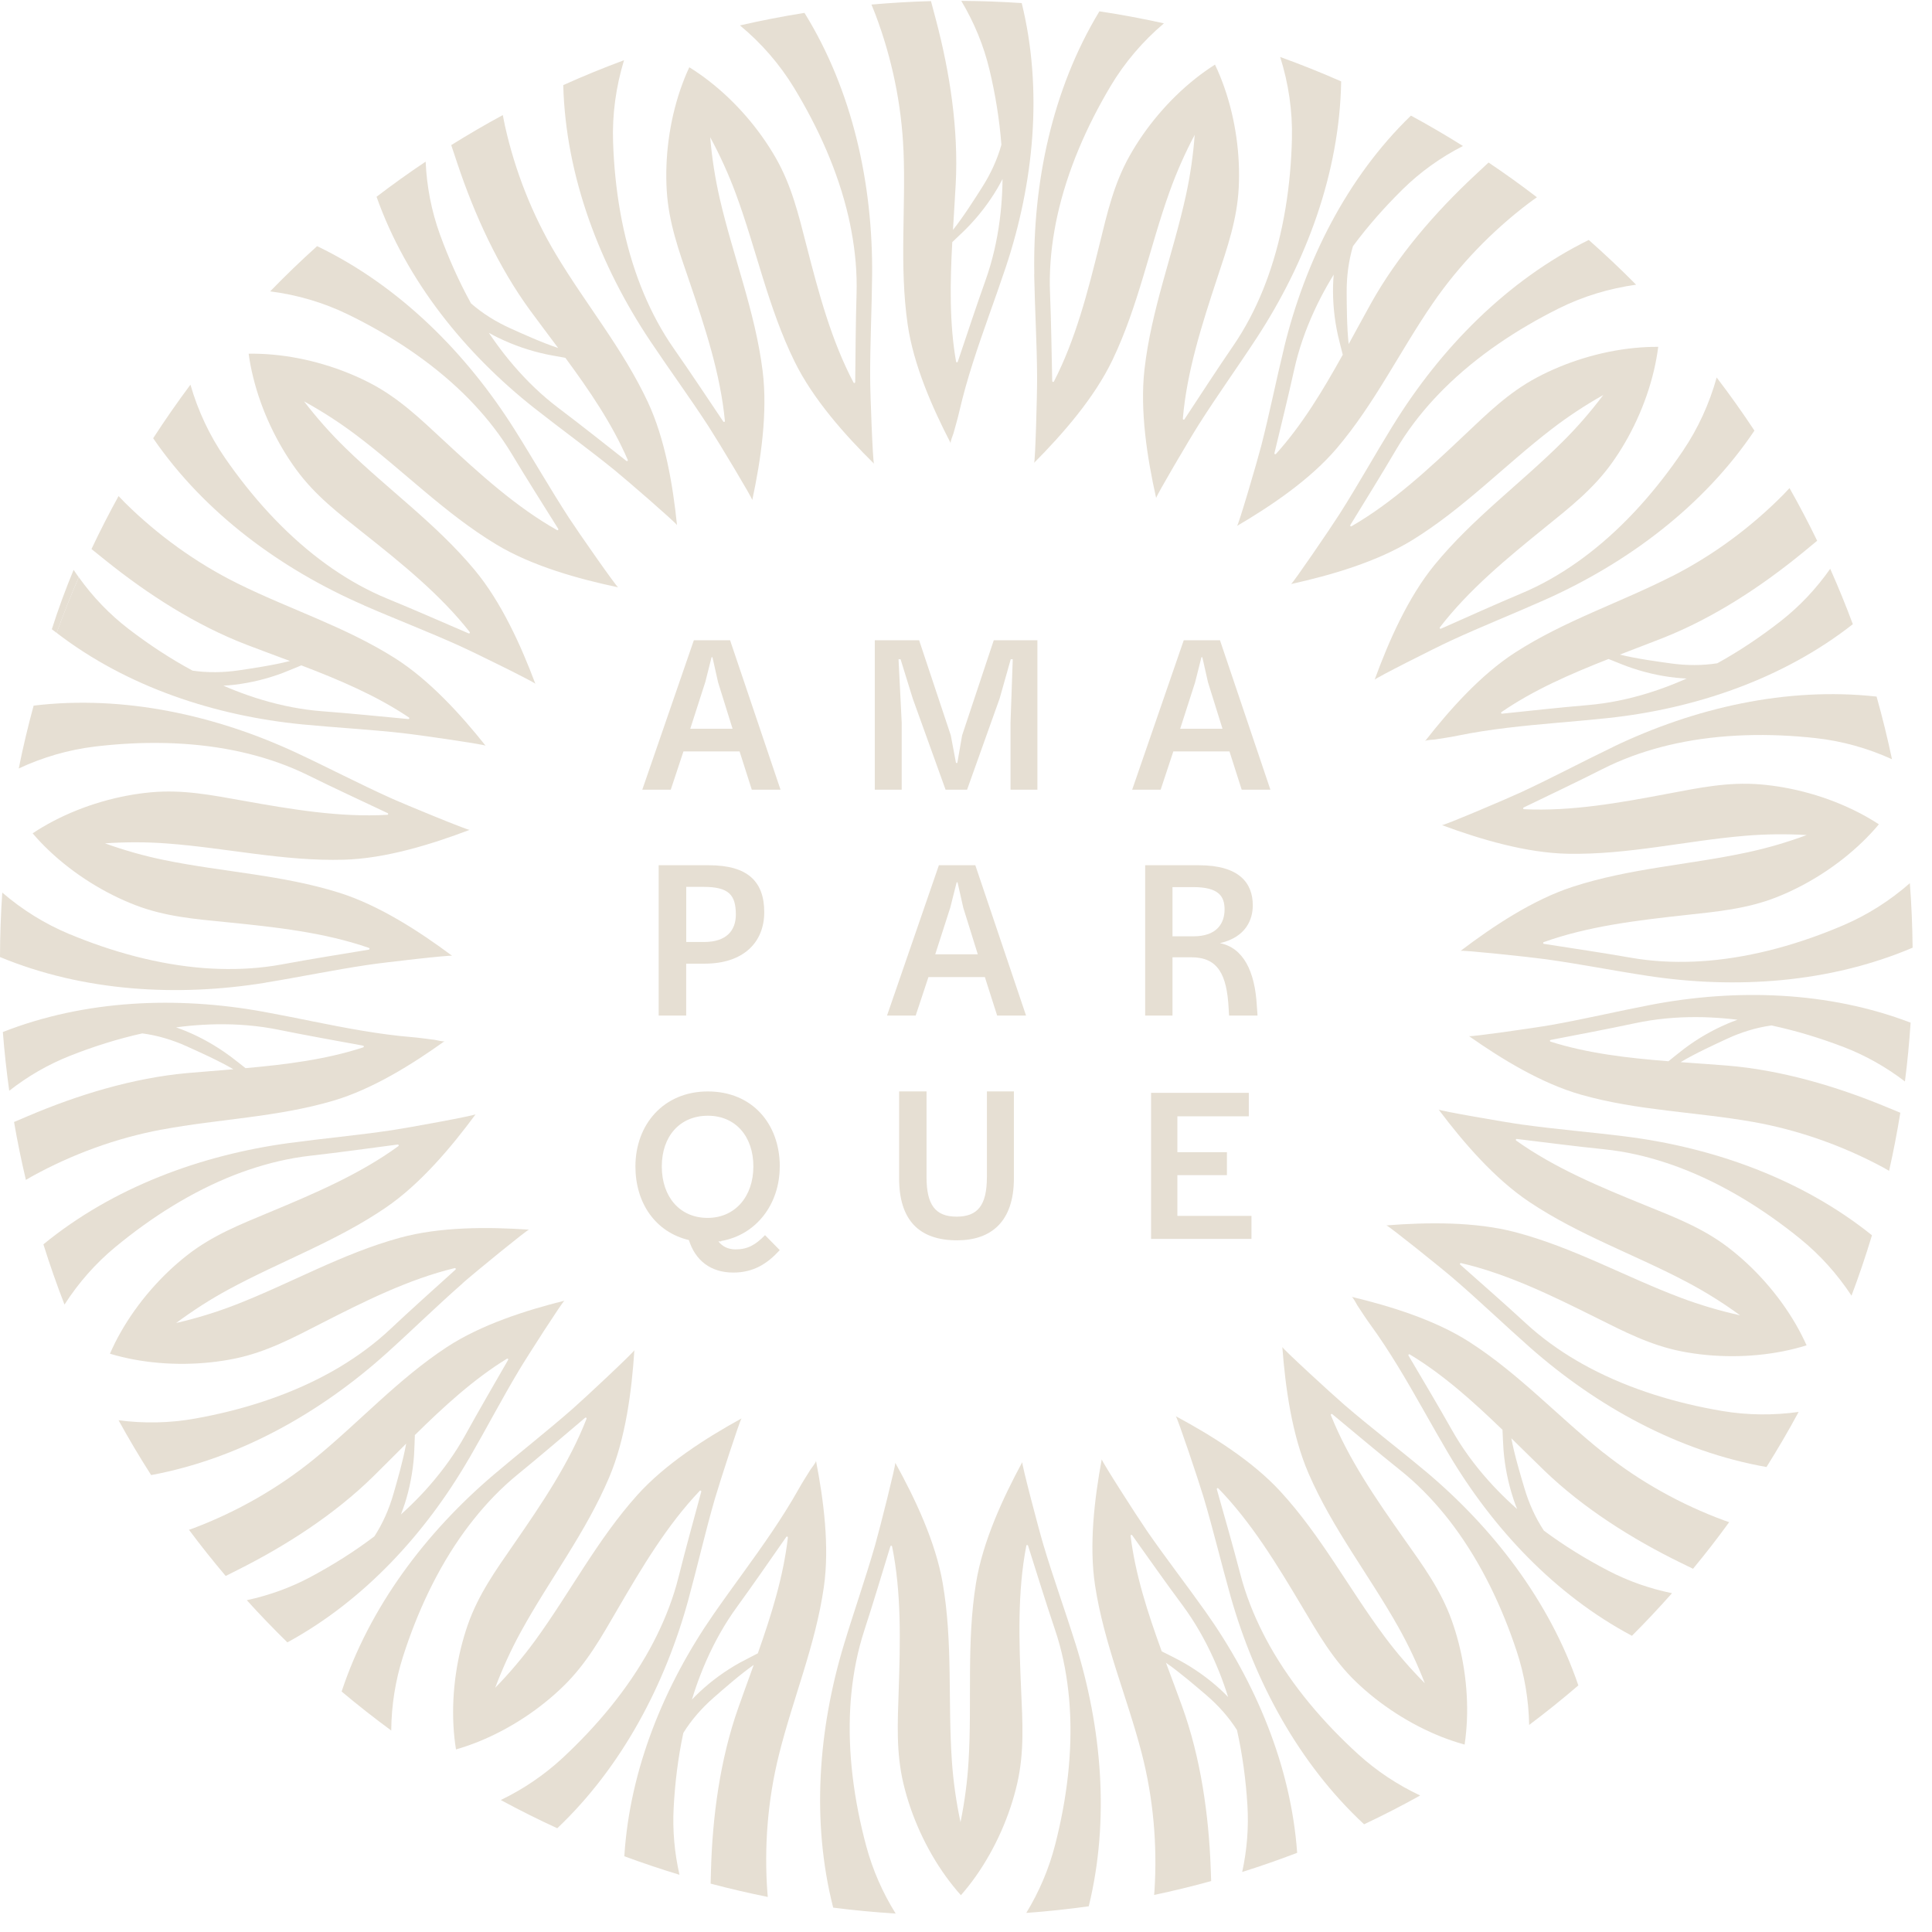 <svg width="86" height="86" viewBox="0 0 86 86" fill="none" xmlns="http://www.w3.org/2000/svg">
<g clip-path="url(#clip0_483_1277)">
<path d="M51.025 68.099C50.601 67.484 49.028 65.03 49.042 64.958C48.718 66.709 48.47 68.781 48.746 70.579C49.143 73.169 50.169 75.527 50.821 78.042C51.338 80.036 51.521 82.13 51.389 84.174C51.385 84.234 51.378 84.291 51.373 84.35C52.23 84.171 53.077 83.963 53.913 83.733L53.894 83.187C53.807 80.766 53.443 78.222 52.612 75.935C52.5 75.628 52.387 75.323 52.274 75.016C52.201 74.819 52.127 74.624 52.054 74.427C52.004 74.289 51.952 74.153 51.901 74.015C52.516 74.439 53.274 75.095 53.699 75.457C54.23 75.913 54.696 76.434 55.063 77.013C55.309 78.115 55.459 79.242 55.527 80.36C55.588 81.356 55.506 82.353 55.295 83.327C56.123 83.069 56.936 82.782 57.741 82.476C57.464 78.599 55.884 74.873 53.661 71.739C52.795 70.517 51.873 69.332 51.023 68.099H51.025ZM54.264 74.404C54.413 74.776 54.546 75.154 54.668 75.54C54.556 75.424 54.441 75.311 54.323 75.203C53.776 74.702 53.161 74.268 52.509 73.912C52.248 73.771 51.978 73.644 51.713 73.508C51.093 71.804 50.538 70.098 50.326 68.364C50.321 68.326 50.373 68.305 50.396 68.338C51.138 69.378 51.873 70.426 52.635 71.451C53.182 72.187 53.636 72.986 54.016 73.825C54.103 74.017 54.185 74.21 54.264 74.406V74.404Z" fill="#E6DFD3"/>
<path d="M34.67 78.123C35.297 75.602 36.301 73.234 36.673 70.641C36.931 68.839 36.663 66.77 36.322 65.021C36.336 65.091 36.119 65.349 36.083 65.408C35.903 65.7 35.72 65.979 35.553 66.279C35.187 66.931 34.786 67.562 34.368 68.183C33.53 69.425 32.621 70.618 31.767 71.849C29.575 75.006 28.032 78.749 27.791 82.629C28.598 82.927 29.417 83.201 30.246 83.453C30.026 82.483 29.934 81.487 29.986 80.489C30.044 79.371 30.181 78.243 30.417 77.139C30.779 76.556 31.239 76.031 31.765 75.571C32.185 75.203 32.938 74.54 33.55 74.111C33.501 74.249 33.45 74.387 33.401 74.525L33.187 75.116C33.076 75.423 32.966 75.73 32.858 76.038C32.049 78.332 31.71 80.88 31.647 83.301L31.633 83.847C32.473 84.07 33.321 84.267 34.178 84.44C34.173 84.38 34.166 84.323 34.161 84.263C34.008 82.219 34.172 80.125 34.67 78.126V78.123ZM32.941 74.007C32.293 74.368 31.683 74.807 31.142 75.315C31.023 75.424 30.91 75.538 30.8 75.655C30.917 75.269 31.047 74.889 31.194 74.516C31.27 74.321 31.351 74.125 31.436 73.933C31.807 73.091 32.253 72.289 32.793 71.546C33.544 70.513 34.269 69.458 35.001 68.412C35.023 68.38 35.076 68.4 35.071 68.438C34.875 70.173 34.337 71.884 33.734 73.595C33.473 73.735 33.203 73.864 32.943 74.007H32.941Z" fill="#E6DFD3"/>
<path d="M47.866 73.145C47.408 71.681 46.885 70.239 46.446 68.769C46.227 68.036 45.471 65.15 45.505 65.085C44.638 66.688 43.744 68.626 43.446 70.464C43.016 73.11 43.273 75.729 43.115 78.382C43.061 79.298 42.939 80.21 42.756 81.11C42.564 80.212 42.434 79.299 42.371 78.386C42.188 75.735 42.42 73.112 41.963 70.471C41.646 68.636 40.735 66.707 39.852 65.113C39.886 65.178 39.158 68.071 38.947 68.805C38.522 70.279 38.013 71.727 37.569 73.195C36.431 76.95 36.107 81.07 37.088 84.915C38.006 85.034 38.933 85.12 39.869 85.179C39.287 84.246 38.843 83.232 38.557 82.168C38.02 80.165 37.728 78.046 37.85 75.975C37.862 75.761 37.879 75.546 37.902 75.332C37.998 74.395 38.181 73.473 38.472 72.58C38.878 71.336 39.25 70.082 39.634 68.832C39.646 68.793 39.702 68.795 39.71 68.835C40.13 70.902 40.076 73.085 40.003 75.281C39.956 76.69 39.885 78.012 40.216 79.402C40.554 80.82 41.207 82.287 42.104 83.529C42.315 83.82 42.536 84.099 42.773 84.362C43.007 84.097 43.227 83.817 43.434 83.524C44.317 82.273 44.958 80.799 45.282 79.378C45.599 77.986 45.518 76.662 45.455 75.255C45.359 73.059 45.284 70.876 45.685 68.805C45.692 68.765 45.749 68.764 45.762 68.802C46.157 70.049 46.542 71.299 46.96 72.538C47.262 73.427 47.452 74.35 47.556 75.285C47.581 75.498 47.6 75.712 47.614 75.928C47.755 77.997 47.483 80.118 46.965 82.127C46.69 83.194 46.255 84.213 45.683 85.151C46.619 85.083 47.546 84.983 48.464 84.856C49.407 81.002 49.041 76.888 47.868 73.145H47.866Z" fill="#E6DFD3"/>
<path d="M30.644 71.195C31.048 69.716 31.388 68.22 31.813 66.746C32.026 66.01 32.948 63.174 33.01 63.138C31.414 64.016 29.616 65.164 28.372 66.547C26.581 68.541 25.382 70.883 23.818 73.03C23.278 73.769 22.683 74.472 22.042 75.131C22.366 74.272 22.748 73.433 23.189 72.63C24.468 70.3 26.078 68.22 27.121 65.752C27.846 64.037 28.121 61.92 28.238 60.101C28.233 60.174 26.058 62.213 25.483 62.717C24.33 63.727 23.121 64.671 21.953 65.665C18.96 68.216 16.456 71.518 15.207 75.295C15.923 75.897 16.66 76.476 17.415 77.031C17.425 75.916 17.598 74.809 17.937 73.747C18.568 71.771 19.467 69.829 20.687 68.153C20.814 67.979 20.945 67.808 21.079 67.641C21.664 66.905 22.317 66.226 23.044 65.633C24.056 64.808 25.048 63.954 26.046 63.11C26.078 63.083 26.123 63.117 26.109 63.153C25.346 65.119 24.123 66.927 22.873 68.734C22.072 69.894 21.298 70.968 20.826 72.317C20.345 73.692 20.103 75.28 20.185 76.811C20.204 77.17 20.241 77.524 20.298 77.873C20.638 77.775 20.974 77.659 21.307 77.524C22.727 76.95 24.06 76.058 25.1 75.037C26.119 74.038 26.764 72.88 27.473 71.662C28.578 69.763 29.695 67.887 31.149 66.361C31.177 66.331 31.226 66.361 31.216 66.399C30.876 67.662 30.524 68.922 30.207 70.191C29.979 71.103 29.642 71.98 29.226 72.824C29.13 73.016 29.031 73.208 28.928 73.396C27.93 75.212 26.555 76.849 25.036 78.26C24.218 79.017 23.291 79.643 22.291 80.125C23.112 80.571 23.952 80.99 24.806 81.382C27.689 78.649 29.609 74.983 30.646 71.192L30.644 71.195Z" fill="#E6DFD3"/>
<path d="M20.882 64.921C21.633 63.624 22.326 62.295 23.095 61.008C23.478 60.366 25.055 57.916 25.125 57.898C23.398 58.331 21.413 58.966 19.892 59.963C17.704 61.4 15.986 63.315 13.974 64.953C12.376 66.252 10.55 67.29 8.637 68.017C8.562 68.045 8.487 68.07 8.412 68.096C8.935 68.799 9.482 69.484 10.046 70.152L10.573 69.887C12.737 68.802 14.897 67.412 16.629 65.708C16.861 65.48 17.093 65.249 17.324 65.017C17.472 64.869 17.62 64.721 17.768 64.573C17.871 64.47 17.976 64.365 18.079 64.262C17.95 64.998 17.669 65.961 17.514 66.498C17.321 67.171 17.04 67.811 16.667 68.387C15.768 69.069 14.805 69.672 13.819 70.199C12.927 70.675 11.972 71.017 10.986 71.23C11.568 71.875 12.172 72.499 12.792 73.108C16.211 71.246 18.95 68.253 20.879 64.92L20.882 64.921ZM18.011 66.96C18.239 66.254 18.378 65.514 18.431 64.773C18.451 64.477 18.453 64.177 18.467 63.88C19.758 62.607 21.079 61.395 22.565 60.481C22.598 60.46 22.638 60.5 22.619 60.533C21.983 61.643 21.337 62.745 20.72 63.865C20.277 64.669 19.741 65.415 19.136 66.109C18.999 66.268 18.858 66.423 18.711 66.575C18.436 66.864 18.147 67.145 17.847 67.414C17.906 67.264 17.96 67.112 18.009 66.959L18.011 66.96Z" fill="#E6DFD3"/>
<path d="M7.203 50.282C9.753 49.806 12.323 49.736 14.834 48.997C16.578 48.484 18.347 47.38 19.795 46.342C19.737 46.384 19.411 46.293 19.345 46.286C19.005 46.245 18.676 46.194 18.334 46.166C17.59 46.105 16.85 46.002 16.113 45.878C14.636 45.631 13.175 45.299 11.701 45.032C7.879 44.34 3.786 44.501 0.127 45.939C0.195 46.818 0.291 47.69 0.411 48.554C1.232 47.91 2.138 47.385 3.11 47C4.15 46.588 5.232 46.245 6.333 46C7.013 46.089 7.682 46.29 8.319 46.578C8.828 46.808 9.745 47.218 10.388 47.596C10.241 47.608 10.097 47.621 9.95 47.633C9.741 47.65 9.534 47.666 9.325 47.684C8.999 47.71 8.675 47.737 8.349 47.765C5.931 47.982 3.472 48.732 1.246 49.68L0.625 49.944C0.775 50.812 0.951 51.672 1.153 52.522C1.24 52.471 1.327 52.417 1.416 52.368C3.209 51.379 5.181 50.657 7.204 50.28L7.203 50.282ZM10.224 47C9.626 46.559 8.973 46.187 8.288 45.903C8.14 45.842 7.988 45.784 7.837 45.732C8.236 45.678 8.635 45.639 9.036 45.617C9.246 45.605 9.455 45.598 9.666 45.594C10.586 45.582 11.501 45.655 12.4 45.838C13.651 46.093 14.909 46.314 16.165 46.546C16.204 46.553 16.207 46.609 16.171 46.621C14.512 47.164 12.735 47.385 10.93 47.547C10.694 47.366 10.464 47.174 10.226 46.998L10.224 47Z" fill="#E6DFD3"/>
<path d="M20.59 57.122C21.165 56.618 23.474 54.731 23.547 54.736C21.73 54.612 19.597 54.604 17.804 55.096C15.22 55.804 12.947 57.126 10.471 58.085C9.617 58.416 8.737 58.685 7.842 58.891C8.579 58.343 9.352 57.844 10.157 57.408C12.49 56.14 14.97 55.261 17.181 53.749C18.716 52.699 20.09 51.067 21.172 49.6C21.129 49.659 18.196 50.197 17.442 50.31C15.926 50.535 14.4 50.674 12.88 50.879C8.953 51.409 5.033 52.849 1.932 55.39C2.216 56.297 2.529 57.19 2.871 58.071C3.491 57.106 4.252 56.238 5.138 55.507C6.735 54.187 8.54 53.039 10.471 52.289C10.671 52.211 10.873 52.138 11.077 52.07C11.968 51.768 12.882 51.55 13.816 51.445C15.114 51.299 16.409 51.116 17.705 50.947C17.745 50.941 17.766 50.994 17.733 51.018C16.029 52.26 14.024 53.118 11.995 53.962C10.696 54.504 9.464 54.989 8.338 55.868C7.19 56.765 6.129 57.97 5.373 59.302C5.195 59.614 5.035 59.934 4.894 60.258C5.232 60.361 5.578 60.443 5.93 60.511C7.436 60.795 9.039 60.767 10.466 60.473C11.863 60.183 13.03 59.559 14.285 58.917C16.24 57.917 18.193 56.943 20.242 56.447C20.28 56.439 20.306 56.487 20.277 56.515C19.308 57.393 18.331 58.263 17.379 59.159C16.696 59.803 15.938 60.359 15.132 60.844C14.947 60.954 14.761 61.062 14.572 61.163C12.752 62.15 10.71 62.785 8.669 63.148C7.549 63.349 6.404 63.368 5.277 63.221C5.735 64.051 6.218 64.866 6.728 65.661C10.654 64.932 14.271 62.879 17.205 60.239C18.345 59.213 19.439 58.137 20.592 57.127L20.59 57.122Z" fill="#E6DFD3"/>
<path d="M11.822 43.739C13.334 43.493 14.834 43.18 16.35 42.954C17.106 42.84 20.067 42.502 20.126 42.546C18.664 41.457 16.875 40.297 15.101 39.739C12.545 38.937 9.919 38.819 7.318 38.285C6.421 38.102 5.535 37.851 4.671 37.54C5.588 37.477 6.508 37.477 7.421 37.545C10.069 37.741 12.629 38.344 15.306 38.269C17.166 38.217 19.204 37.587 20.905 36.94C20.837 36.966 18.079 35.833 17.382 35.519C15.984 34.889 14.625 34.178 13.237 33.529C9.619 31.837 5.508 30.927 1.497 31.41C1.246 32.331 1.023 33.262 0.835 34.207C1.906 33.707 3.047 33.374 4.223 33.232C6.281 32.986 8.419 32.999 10.447 33.412C10.658 33.456 10.867 33.503 11.076 33.555C11.989 33.783 12.876 34.096 13.717 34.511C14.888 35.09 16.077 35.637 17.258 36.196C17.294 36.213 17.284 36.269 17.244 36.27C15.141 36.392 12.989 36.03 10.827 35.643C9.44 35.395 8.142 35.137 6.722 35.268C5.271 35.4 3.729 35.84 2.371 36.551C2.054 36.719 1.746 36.898 1.453 37.095C1.681 37.364 1.929 37.622 2.19 37.87C3.302 38.923 4.666 39.767 6.027 40.291C7.358 40.803 8.679 40.91 10.079 41.049C12.264 41.267 14.434 41.504 16.425 42.195C16.463 42.209 16.458 42.265 16.418 42.272C15.129 42.486 13.838 42.689 12.554 42.928C11.63 43.098 10.693 43.158 9.752 43.128C9.538 43.121 9.323 43.111 9.107 43.095C7.043 42.94 4.983 42.369 3.07 41.571C1.988 41.119 0.99 40.495 0.101 39.732C0.037 40.681 0.002 41.637 0 42.601C3.716 44.141 7.9 44.38 11.824 43.742L11.822 43.739Z" fill="#E6DFD3"/>
<path d="M3.277 25.366C2.915 26.237 2.591 27.119 2.307 28.01C2.376 28.066 2.45 28.119 2.521 28.173C2.824 27.334 3.152 26.509 3.505 25.696C3.427 25.588 3.35 25.478 3.277 25.366Z" fill="#E6DFD3"/>
<path d="M17.947 32.637C18.689 32.719 21.572 33.138 21.616 33.194C20.506 31.8 19.103 30.257 17.565 29.287C15.35 27.89 12.897 27.123 10.571 25.97C8.728 25.056 7.025 23.823 5.569 22.384C5.47 22.285 5.374 22.183 5.278 22.082C4.853 22.853 4.45 23.64 4.072 24.44L4.675 24.925C6.559 26.444 8.721 27.836 10.989 28.704C11.294 28.821 11.599 28.936 11.906 29.05C12.103 29.123 12.298 29.196 12.495 29.27C12.632 29.32 12.768 29.372 12.906 29.423C12.183 29.611 11.191 29.756 10.639 29.838C9.947 29.941 9.249 29.951 8.571 29.852C7.578 29.317 6.63 28.691 5.741 28.01C4.884 27.355 4.133 26.572 3.506 25.694C3.154 26.507 2.825 27.332 2.521 28.171C5.659 30.585 9.58 31.868 13.472 32.247C14.962 32.391 16.459 32.47 17.948 32.636L17.947 32.637ZM11.066 30.959C10.688 30.829 10.313 30.682 9.944 30.522C10.104 30.513 10.264 30.499 10.425 30.482C11.162 30.395 11.892 30.217 12.587 29.955C12.864 29.85 13.138 29.728 13.413 29.618C15.107 30.265 16.756 30.963 18.204 31.938C18.237 31.961 18.218 32.011 18.18 32.008C16.908 31.889 15.638 31.758 14.364 31.662C13.45 31.594 12.549 31.415 11.667 31.153C11.467 31.094 11.266 31.029 11.068 30.959H11.066Z" fill="#E6DFD3"/>
<path d="M16.201 26.948C17.607 27.561 19.037 28.108 20.435 28.739C21.132 29.053 23.806 30.37 23.832 30.44C23.191 28.734 22.313 26.79 21.119 25.36C19.403 23.302 17.257 21.781 15.358 19.923C14.703 19.283 14.093 18.593 13.533 17.865C14.338 18.308 15.112 18.807 15.844 19.358C17.966 20.956 19.794 22.848 22.087 24.233C23.679 25.195 25.733 25.768 27.516 26.144C27.444 26.129 25.737 23.683 25.32 23.042C24.486 21.755 23.726 20.422 22.909 19.125C20.768 15.723 17.779 12.717 14.115 10.957C13.396 11.604 12.7 12.275 12.026 12.97C13.227 13.123 14.398 13.465 15.486 13.995C17.351 14.902 19.142 16.069 20.625 17.515C20.78 17.665 20.93 17.818 21.076 17.975C21.721 18.66 22.297 19.404 22.782 20.209C23.454 21.331 24.158 22.433 24.85 23.542C24.871 23.575 24.832 23.617 24.798 23.598C22.963 22.562 21.348 21.092 19.738 19.597C18.705 18.638 17.752 17.719 16.487 17.059C15.194 16.386 13.659 15.921 12.134 15.785C11.777 15.753 11.42 15.739 11.068 15.745C11.115 16.095 11.183 16.446 11.27 16.794C11.636 18.282 12.328 19.731 13.19 20.907C14.033 22.06 15.086 22.862 16.19 23.738C17.91 25.103 19.607 26.476 20.909 28.134C20.933 28.166 20.898 28.211 20.862 28.195C19.661 27.679 18.466 27.151 17.257 26.655C16.387 26.299 15.567 25.841 14.791 25.307C14.615 25.185 14.439 25.059 14.269 24.93C12.615 23.683 11.192 22.088 10.012 20.38C9.326 19.386 8.812 18.284 8.477 17.124C7.899 17.898 7.346 18.694 6.818 19.508C9.113 22.855 12.528 25.346 16.203 26.945L16.201 26.948Z" fill="#E6DFD3"/>
<path d="M23.796 18.174C24.972 19.102 26.188 19.979 27.35 20.922C27.93 21.393 30.129 23.305 30.136 23.376C29.955 21.604 29.608 19.546 28.838 17.898C27.728 15.525 26.08 13.552 24.747 11.323C23.689 9.556 22.923 7.6 22.477 5.599C22.442 5.44 22.412 5.282 22.381 5.123C21.6 5.545 20.835 5.992 20.086 6.459L20.351 7.253C21.116 9.551 22.182 11.89 23.621 13.849C23.815 14.112 24.01 14.373 24.205 14.635C24.331 14.803 24.456 14.97 24.581 15.137C24.669 15.254 24.757 15.373 24.845 15.49C24.135 15.258 23.222 14.843 22.714 14.613C22.076 14.325 21.483 13.957 20.966 13.505C20.421 12.516 19.961 11.477 19.579 10.425C19.204 9.386 18.995 8.295 18.947 7.195C18.201 7.694 17.473 8.215 16.762 8.759C18.091 12.513 20.708 15.736 23.794 18.174H23.796ZM22.187 15.038C22.855 15.364 23.566 15.608 24.29 15.765C24.58 15.828 24.876 15.872 25.167 15.929C26.242 17.389 27.252 18.87 27.944 20.473C27.96 20.509 27.916 20.542 27.885 20.518C26.88 19.73 25.881 18.933 24.86 18.163C24.128 17.61 23.466 16.972 22.867 16.275C22.731 16.116 22.597 15.954 22.466 15.788C22.219 15.472 21.983 15.148 21.759 14.813C21.898 14.893 22.041 14.968 22.186 15.04L22.187 15.038Z" fill="#E6DFD3"/>
<path d="M40.218 6.696C40.324 9.292 40.028 11.847 40.403 14.44C40.662 16.242 41.502 18.151 42.321 19.732C42.288 19.667 42.424 19.36 42.441 19.294C42.532 18.962 42.628 18.643 42.704 18.31C42.872 17.581 43.077 16.863 43.305 16.149C43.76 14.721 44.295 13.32 44.769 11.899C46.017 8.156 46.435 4.014 45.48 0.137C44.591 0.078 43.694 0.043 42.79 0.039C43.359 0.992 43.788 2.024 44.046 3.107C44.306 4.195 44.49 5.319 44.576 6.443C44.391 7.104 44.098 7.738 43.722 8.329C43.422 8.801 42.887 9.649 42.42 10.233C42.429 10.087 42.438 9.94 42.447 9.796C42.459 9.586 42.473 9.377 42.485 9.168C42.504 8.842 42.525 8.515 42.542 8.189C42.671 5.762 42.281 3.22 41.661 0.878L41.441 0.05C40.551 0.072 39.667 0.127 38.791 0.203C38.854 0.357 38.918 0.508 38.976 0.664C39.699 2.58 40.131 4.638 40.216 6.696H40.218ZM42.391 10.776C42.603 10.568 42.826 10.369 43.034 10.157C43.555 9.628 44.015 9.033 44.393 8.393C44.474 8.256 44.551 8.113 44.626 7.97C44.623 8.372 44.603 8.774 44.569 9.173C44.551 9.382 44.527 9.592 44.501 9.801C44.382 10.713 44.178 11.609 43.87 12.474C43.44 13.678 43.042 14.893 42.633 16.104C42.621 16.14 42.565 16.137 42.558 16.099C42.257 14.379 42.291 12.586 42.389 10.774L42.391 10.776Z" fill="#E6DFD3"/>
<path d="M31.547 18.992C31.963 19.634 33.502 22.189 33.486 22.26C33.868 20.478 34.179 18.366 33.948 16.519C33.615 13.859 32.632 11.417 32.036 8.827C31.831 7.934 31.69 7.024 31.613 6.108C32.05 6.916 32.432 7.755 32.751 8.615C33.672 11.107 34.188 13.688 35.37 16.095C36.19 17.766 37.608 19.36 38.905 20.64C38.852 20.588 38.737 17.607 38.734 16.841C38.727 15.308 38.807 13.775 38.821 12.242C38.856 8.207 37.96 4.045 35.81 0.573C34.842 0.728 33.883 0.913 32.939 1.131C33.889 1.919 34.706 2.856 35.347 3.911C36.425 5.683 37.303 7.633 37.769 9.652C37.818 9.862 37.861 10.073 37.899 10.284C38.072 11.21 38.156 12.146 38.128 13.086C38.088 14.393 38.084 15.703 38.068 17.011C38.068 17.051 38.013 17.065 37.993 17.028C37.009 15.164 36.445 13.053 35.898 10.925C35.547 9.56 35.242 8.271 34.533 7.031C33.81 5.765 32.77 4.544 31.559 3.604C31.275 3.384 30.982 3.178 30.683 2.994C30.533 3.314 30.402 3.646 30.285 3.986C29.789 5.435 29.59 7.029 29.679 8.484C29.766 9.91 30.217 11.156 30.674 12.488C31.383 14.567 32.069 16.642 32.268 18.741C32.272 18.781 32.219 18.8 32.197 18.767C31.467 17.682 30.745 16.59 29.996 15.519C29.458 14.75 29.014 13.92 28.651 13.052C28.567 12.853 28.489 12.654 28.414 12.451C27.696 10.507 27.36 8.395 27.29 6.321C27.248 5.088 27.418 3.859 27.778 2.68C26.862 3.02 25.959 3.389 25.072 3.789C25.18 7.87 26.712 11.839 28.953 15.193C29.805 16.468 30.712 17.705 31.547 18.992Z" fill="#E6DFD3"/>
<path d="M46.035 12.206C46.063 13.739 46.158 15.27 46.165 16.805C46.169 17.57 46.084 20.553 46.031 20.603C47.315 19.311 48.718 17.703 49.521 16.023C50.678 13.606 51.169 11.02 52.067 8.519C52.377 7.656 52.75 6.815 53.18 6.002C53.112 6.918 52.98 7.83 52.783 8.725C52.211 11.32 51.251 13.77 50.946 16.433C50.734 18.284 51.067 20.392 51.464 22.17C51.448 22.098 52.961 19.527 53.372 18.882C54.194 17.588 55.09 16.343 55.929 15.059C58.137 11.686 59.63 7.703 59.7 3.623C58.81 3.231 57.905 2.868 56.985 2.537C57.356 3.71 57.538 4.938 57.508 6.171C57.459 8.245 57.142 10.361 56.445 12.312C56.372 12.514 56.295 12.715 56.215 12.916C55.86 13.788 55.424 14.621 54.893 15.396C54.154 16.474 53.443 17.572 52.724 18.664C52.701 18.697 52.649 18.68 52.652 18.64C52.83 16.538 53.497 14.457 54.185 12.371C54.628 11.034 55.067 9.783 55.14 8.357C55.215 6.9 55.001 5.31 54.49 3.864C54.37 3.526 54.236 3.194 54.083 2.877C53.785 3.065 53.494 3.273 53.213 3.496C52.013 4.448 50.985 5.68 50.274 6.953C49.577 8.2 49.284 9.492 48.948 10.859C48.422 12.992 47.878 15.11 46.913 16.983C46.894 17.018 46.84 17.005 46.838 16.965C46.808 15.657 46.793 14.349 46.74 13.043C46.702 12.105 46.777 11.166 46.941 10.239C46.977 10.027 47.019 9.816 47.066 9.605C47.512 7.582 48.371 5.622 49.432 3.84C50.063 2.779 50.87 1.836 51.811 1.039C50.864 0.829 49.906 0.65 48.938 0.505C46.822 3.998 45.967 8.168 46.04 12.202L46.035 12.206Z" fill="#E6DFD3"/>
<path d="M57.161 15.474C56.805 16.93 56.514 18.402 56.14 19.853C55.953 20.577 55.129 23.375 55.066 23.41C56.601 22.508 58.328 21.339 59.506 19.953C61.201 17.958 62.309 15.636 63.782 13.496C64.949 11.799 66.409 10.289 68.04 9.051C68.162 8.958 68.287 8.871 68.413 8.78C67.712 8.243 66.995 7.727 66.261 7.235L65.653 7.802C63.883 9.452 62.2 11.396 61.018 13.521C60.86 13.805 60.703 14.093 60.546 14.379C60.445 14.562 60.346 14.747 60.245 14.93C60.175 15.059 60.103 15.186 60.034 15.315C59.95 14.572 59.949 13.57 59.945 13.01C59.941 12.31 60.03 11.616 60.225 10.959C60.896 10.052 61.651 9.201 62.449 8.416C63.236 7.643 64.141 7 65.121 6.499C64.365 6.025 63.593 5.573 62.806 5.146C59.94 7.917 58.093 11.644 57.159 15.474H57.161ZM56.795 20.207C56.769 20.237 56.72 20.211 56.729 20.173C57.026 18.929 57.337 17.689 57.612 16.44C57.811 15.544 58.115 14.677 58.501 13.84C58.588 13.65 58.68 13.46 58.776 13.273C58.959 12.917 59.157 12.567 59.368 12.225C59.354 12.385 59.344 12.546 59.34 12.706C59.321 13.449 59.394 14.197 59.555 14.923C59.619 15.213 59.701 15.5 59.771 15.79C58.889 17.375 57.966 18.912 56.797 20.207H56.795Z" fill="#E6DFD3"/>
<path d="M74.407 25.659C72.093 26.835 69.647 27.627 67.446 29.045C65.918 30.03 64.531 31.586 63.434 32.99C63.477 32.934 63.815 32.929 63.881 32.916C64.219 32.861 64.549 32.817 64.885 32.747C65.617 32.597 66.356 32.486 67.098 32.397C68.584 32.217 70.081 32.123 71.569 31.964C75.456 31.549 79.362 30.227 82.476 27.785C82.166 26.95 81.829 26.129 81.469 25.319C80.85 26.202 80.108 26.99 79.258 27.655C78.376 28.343 77.433 28.978 76.445 29.524C75.768 29.631 75.071 29.627 74.377 29.531C73.823 29.454 72.83 29.32 72.107 29.139C72.243 29.087 72.38 29.034 72.516 28.98C72.712 28.905 72.907 28.83 73.102 28.755C73.407 28.638 73.712 28.52 74.015 28.401C76.275 27.51 78.423 26.099 80.293 24.561L80.888 24.071C80.503 23.275 80.092 22.494 79.658 21.727C79.564 21.828 79.47 21.929 79.373 22.028C77.93 23.483 76.242 24.732 74.405 25.663L74.407 25.659ZM72.431 29.662C73.128 29.917 73.86 30.089 74.597 30.168C74.757 30.185 74.917 30.196 75.078 30.204C74.71 30.368 74.337 30.518 73.961 30.653C73.762 30.724 73.564 30.789 73.363 30.852C72.485 31.124 71.586 31.31 70.671 31.387C69.399 31.495 68.129 31.638 66.859 31.769C66.821 31.772 66.802 31.722 66.833 31.699C68.27 30.71 69.915 29.997 71.602 29.334C71.879 29.441 72.152 29.561 72.431 29.662Z" fill="#E6DFD3"/>
<path d="M62.006 18.934C61.201 20.239 60.455 21.58 59.633 22.874C59.223 23.519 57.54 25.982 57.469 25.998C59.248 25.605 61.295 25.011 62.879 24.034C65.158 22.627 66.968 20.717 69.073 19.098C69.799 18.54 70.568 18.034 71.367 17.583C70.815 18.317 70.212 19.013 69.562 19.658C67.681 21.533 65.55 23.075 63.853 25.15C62.675 26.591 61.816 28.544 61.19 30.257C61.215 30.187 63.877 28.844 64.571 28.523C65.961 27.88 67.388 27.316 68.787 26.692C72.444 25.058 75.835 22.534 78.096 19.168C77.563 18.36 77.002 17.572 76.415 16.803C76.091 17.965 75.589 19.069 74.913 20.068C73.751 21.786 72.343 23.396 70.702 24.658C70.531 24.789 70.359 24.916 70.183 25.04C69.412 25.581 68.597 26.048 67.731 26.411C66.527 26.917 65.335 27.457 64.14 27.986C64.104 28.002 64.069 27.958 64.093 27.927C65.377 26.256 67.062 24.866 68.77 23.483C69.864 22.597 70.909 21.782 71.742 20.622C72.592 19.438 73.27 17.984 73.622 16.491C73.704 16.142 73.768 15.79 73.814 15.439C73.46 15.436 73.105 15.455 72.747 15.49C71.223 15.64 69.693 16.121 68.407 16.806C67.147 17.478 66.203 18.408 65.18 19.375C63.586 20.886 61.985 22.372 60.161 23.425C60.126 23.446 60.087 23.404 60.108 23.371C60.79 22.255 61.483 21.146 62.145 20.017C62.621 19.206 63.191 18.458 63.828 17.767C63.975 17.609 64.123 17.455 64.276 17.302C65.745 15.84 67.526 14.658 69.381 13.732C70.465 13.191 71.632 12.839 72.829 12.673C72.15 11.986 71.446 11.322 70.721 10.681C67.076 12.478 64.118 15.512 62.009 18.933L62.006 18.934Z" fill="#E6DFD3"/>
<path d="M71.817 33.243C70.435 33.906 69.083 34.629 67.693 35.273C66.999 35.594 64.254 36.755 64.186 36.729C65.893 37.361 67.937 37.969 69.798 38.004C72.476 38.053 75.03 37.427 77.675 37.204C78.588 37.127 79.508 37.118 80.424 37.17C79.564 37.49 78.68 37.748 77.785 37.941C75.189 38.499 72.563 38.644 70.015 39.471C68.247 40.045 66.468 41.224 65.017 42.326C65.076 42.282 68.04 42.593 68.796 42.697C70.313 42.908 71.817 43.207 73.333 43.437C77.26 44.037 81.438 43.758 85.137 42.185C85.127 41.22 85.087 40.263 85.014 39.314C84.134 40.085 83.141 40.72 82.064 41.182C80.159 41.998 78.105 42.589 76.04 42.764C75.826 42.781 75.612 42.795 75.397 42.804C74.458 42.842 73.519 42.793 72.594 42.631C71.308 42.406 70.014 42.216 68.723 42.014C68.683 42.007 68.677 41.951 68.716 41.937C70.698 41.227 72.866 40.969 75.049 40.73C76.448 40.577 77.767 40.458 79.095 39.933C80.449 39.396 81.806 38.539 82.907 37.474C83.165 37.224 83.409 36.965 83.635 36.693C83.339 36.499 83.031 36.321 82.71 36.157C81.348 35.459 79.8 35.034 78.347 34.915C76.926 34.798 75.629 35.069 74.246 35.33C72.089 35.739 69.941 36.122 67.836 36.021C67.796 36.019 67.785 35.964 67.82 35.946C68.996 35.376 70.179 34.818 71.345 34.227C72.183 33.803 73.066 33.482 73.976 33.245C74.183 33.191 74.392 33.14 74.603 33.096C76.628 32.662 78.766 32.629 80.825 32.856C81.999 32.985 83.144 33.307 84.219 33.796C84.02 32.856 83.792 31.924 83.533 31.007C79.516 30.564 75.415 31.514 71.815 33.241L71.817 33.243Z" fill="#E6DFD3"/>
<path d="M73.472 44.732C72.001 45.013 70.543 45.36 69.069 45.622C68.334 45.753 65.45 46.164 65.391 46.122C66.847 47.146 68.628 48.231 70.376 48.728C72.893 49.443 75.463 49.488 78.019 49.938C80.046 50.296 82.025 50.997 83.828 51.968C83.917 52.016 84.002 52.068 84.09 52.117C84.283 51.266 84.448 50.404 84.59 49.532L83.971 49.276C81.736 48.35 79.27 47.624 76.85 47.43C76.524 47.404 76.2 47.38 75.874 47.357C75.665 47.342 75.456 47.328 75.249 47.312C75.103 47.301 74.956 47.291 74.811 47.28C75.451 46.895 76.362 46.478 76.869 46.243C77.503 45.948 78.171 45.742 78.85 45.646C79.953 45.88 81.04 46.213 82.084 46.614C83.058 46.989 83.969 47.507 84.795 48.14C84.907 47.275 84.989 46.401 85.048 45.522C81.378 44.12 77.287 44 73.473 44.731L73.472 44.732ZM76.892 45.569C76.209 45.861 75.559 46.237 74.967 46.684C74.73 46.862 74.501 47.057 74.268 47.24C72.461 47.097 70.682 46.893 69.018 46.367C68.982 46.354 68.985 46.3 69.023 46.292C70.276 46.047 71.534 45.814 72.782 45.547C73.679 45.355 74.594 45.271 75.514 45.275C75.723 45.275 75.934 45.28 76.144 45.291C76.543 45.31 76.944 45.344 77.343 45.393C77.192 45.447 77.042 45.505 76.894 45.568L76.892 45.569Z" fill="#E6DFD3"/>
<path d="M71.383 64.672C69.353 63.054 67.618 61.156 65.415 59.74C63.886 58.756 61.894 58.141 60.164 57.726C60.234 57.743 60.378 58.047 60.417 58.102C60.607 58.387 60.784 58.669 60.986 58.946C61.427 59.55 61.835 60.178 62.225 60.816C63.006 62.094 63.713 63.418 64.476 64.707C66.438 68.021 69.205 70.987 72.643 72.815C73.256 72.201 73.85 71.568 74.427 70.919C73.441 70.717 72.486 70.384 71.59 69.918C70.599 69.402 69.63 68.807 68.724 68.134C68.346 67.562 68.059 66.924 67.86 66.254C67.7 65.719 67.41 64.758 67.275 64.023C67.379 64.126 67.484 64.227 67.588 64.33C67.738 64.477 67.888 64.623 68.036 64.77C68.269 64.998 68.503 65.227 68.736 65.454C70.484 67.142 72.66 68.511 74.833 69.573L75.363 69.831C75.92 69.158 76.457 68.466 76.972 67.757C76.899 67.731 76.826 67.709 76.753 67.682C74.833 66.973 72.996 65.954 71.386 64.67L71.383 64.672ZM67.365 66.72C67.416 66.873 67.472 67.023 67.532 67.173C67.231 66.906 66.94 66.629 66.661 66.343C66.515 66.191 66.372 66.038 66.233 65.881C65.621 65.194 65.078 64.452 64.628 63.652C64.001 62.539 63.344 61.442 62.697 60.34C62.678 60.307 62.717 60.267 62.75 60.288C64.245 61.186 65.576 62.388 66.881 63.647C66.898 63.943 66.903 64.243 66.926 64.538C66.985 65.277 67.132 66.015 67.367 66.72H67.365Z" fill="#E6DFD3"/>
<path d="M67.775 50.062C67.018 49.958 64.081 49.449 64.037 49.389C65.133 50.845 66.523 52.464 68.069 53.498C70.296 54.989 72.782 55.844 75.127 57.089C75.936 57.518 76.716 58.008 77.457 58.549C76.561 58.35 75.678 58.09 74.821 57.768C72.336 56.833 70.048 55.533 67.459 54.85C65.661 54.375 63.528 54.405 61.713 54.546C61.786 54.541 64.112 56.406 64.692 56.904C65.856 57.904 66.959 58.968 68.109 59.983C71.068 62.593 74.704 64.61 78.633 65.302C79.135 64.501 79.614 63.685 80.063 62.85C78.938 63.007 77.795 62.998 76.673 62.81C74.629 62.466 72.582 61.852 70.75 60.883C70.561 60.781 70.372 60.677 70.188 60.569C69.376 60.093 68.613 59.543 67.923 58.907C66.963 58.02 65.976 57.161 64.999 56.292C64.969 56.266 64.996 56.215 65.034 56.224C67.086 56.7 69.048 57.656 71.013 58.636C72.273 59.264 73.448 59.878 74.847 60.154C76.275 60.434 77.88 60.448 79.382 60.148C79.734 60.078 80.081 59.991 80.417 59.885C80.272 59.562 80.109 59.245 79.929 58.934C79.159 57.609 78.088 56.416 76.93 55.53C75.796 54.663 74.561 54.189 73.256 53.659C71.221 52.834 69.207 51.995 67.49 50.77C67.457 50.748 67.478 50.694 67.518 50.699C68.815 50.856 70.113 51.027 71.411 51.159C72.345 51.255 73.261 51.463 74.155 51.758C74.359 51.824 74.561 51.895 74.763 51.972C76.701 52.703 78.516 53.831 80.128 55.138C81.018 55.86 81.787 56.718 82.417 57.675C82.75 56.793 83.053 55.896 83.328 54.986C80.203 52.478 76.27 51.077 72.341 50.586C70.82 50.395 69.292 50.272 67.775 50.061V50.062Z" fill="#E6DFD3"/>
<path d="M63.419 65.463C62.243 64.479 61.023 63.549 59.861 62.55C59.281 62.051 57.086 60.033 57.081 59.96C57.217 61.777 57.511 63.891 58.253 65.599C59.321 68.058 60.952 70.123 62.252 72.439C62.7 73.237 63.092 74.071 63.423 74.927C62.776 74.275 62.173 73.579 61.626 72.843C60.041 70.712 58.819 68.38 57.009 66.404C55.753 65.032 53.943 63.903 52.338 63.04C52.402 63.075 53.352 65.902 53.572 66.636C54.011 68.106 54.364 69.599 54.782 71.075C55.856 74.854 57.811 78.501 60.72 81.206C61.569 80.805 62.402 80.378 63.217 79.924C62.214 79.452 61.283 78.838 60.461 78.09C58.927 76.694 57.537 75.069 56.521 73.264C56.415 73.075 56.314 72.885 56.218 72.695C55.793 71.856 55.448 70.981 55.211 70.07C54.882 68.806 54.518 67.548 54.164 66.289C54.153 66.251 54.202 66.223 54.23 66.251C55.699 67.761 56.835 69.627 57.959 71.516C58.68 72.727 59.335 73.878 60.365 74.868C61.416 75.878 62.757 76.757 64.182 77.319C64.517 77.449 64.855 77.564 65.195 77.657C65.247 77.308 65.28 76.952 65.297 76.593C65.365 75.062 65.108 73.476 64.613 72.106C64.128 70.763 63.344 69.695 62.531 68.543C61.264 66.748 60.022 64.951 59.241 62.993C59.227 62.956 59.272 62.923 59.302 62.947C60.307 63.781 61.307 64.627 62.328 65.442C63.062 66.028 63.721 66.699 64.315 67.43C64.451 67.597 64.583 67.766 64.71 67.939C65.946 69.603 66.864 71.535 67.514 73.504C67.864 74.563 68.047 75.669 68.068 76.783C68.817 76.222 69.547 75.634 70.258 75.023C68.974 71.258 66.437 67.983 63.419 65.461V65.463Z" fill="#E6DFD3"/>
<path d="M34.711 51.923C34.711 50.029 33.484 48.584 31.509 48.584C29.533 48.584 28.285 50.061 28.285 51.923C28.285 53.547 29.17 54.845 30.665 55.2C30.949 56.099 31.623 56.646 32.641 56.646C33.545 56.646 34.159 56.25 34.709 55.647L34.054 54.981C33.627 55.419 33.273 55.615 32.744 55.615C32.416 55.615 32.158 55.49 31.977 55.258H32.104C32.104 55.258 32.101 55.248 32.099 55.242C33.659 54.972 34.709 53.608 34.709 51.923H34.711ZM31.498 54.213C30.261 54.213 29.459 53.277 29.459 51.923C29.459 50.57 30.271 49.665 31.509 49.665C32.746 49.665 33.535 50.591 33.535 51.923C33.535 53.256 32.725 54.213 31.496 54.213H31.498Z" fill="#E6DFD3"/>
<path d="M30.424 33.448H32.921L33.465 35.152H34.744L32.498 28.499H30.886L28.59 35.152H29.858L30.423 33.448H30.424ZM31.392 30.374L31.674 29.256H31.714L31.965 30.374L32.609 32.44H30.726L31.39 30.374H31.392Z" fill="#E6DFD3"/>
<path d="M42.827 32.733L42.614 33.963H42.555L42.323 32.733L40.913 28.499H38.94V35.152H40.138V32.168L39.997 29.346H40.088L40.631 31.099L42.091 35.152H43.048L44.498 31.09L44.991 29.346H45.081L44.982 32.168V35.152H46.179V28.499H44.236L42.827 32.733Z" fill="#E6DFD3"/>
<path d="M52.231 33.448H54.728L55.272 35.152H56.55L54.305 28.499H52.693L50.397 35.152H51.665L52.229 33.448H52.231ZM53.198 30.374L53.48 29.256H53.52L53.773 30.374L54.418 32.44H52.534L53.198 30.374Z" fill="#E6DFD3"/>
<path d="M31.559 38.515H29.32V45.207H30.545V42.896H31.366C33.077 42.896 34.019 41.963 34.019 40.604C34.019 39.246 33.289 38.515 31.558 38.515H31.559ZM31.347 41.931H30.547V39.478H31.317C32.441 39.478 32.755 39.832 32.755 40.714C32.755 41.413 32.34 41.931 31.347 41.931Z" fill="#E6DFD3"/>
<path d="M41.793 38.515L39.484 45.207H40.76L41.328 43.494H43.84L44.387 45.207H45.673L43.415 38.515H41.795H41.793ZM41.631 42.479L42.3 40.4L42.584 39.275H42.624L42.877 40.4L43.525 42.479H41.631Z" fill="#E6DFD3"/>
<path d="M54.308 41.982C55.492 41.708 55.766 40.897 55.766 40.299C55.766 39.286 55.139 38.515 53.365 38.515H50.975V45.207H52.191V42.612H53.031C54.226 42.612 54.611 43.393 54.691 44.883C54.702 45.085 54.71 45.156 54.71 45.207H55.977C55.977 45.146 55.966 45.076 55.947 44.792C55.865 43.21 55.329 42.186 54.306 41.984L54.308 41.982ZM53.123 41.679H52.191V39.488H53.112C54.247 39.488 54.51 39.894 54.51 40.482C54.51 41.07 54.196 41.679 53.123 41.679Z" fill="#E6DFD3"/>
<path d="M43.93 52.394C43.93 53.645 43.526 54.157 42.581 54.157C41.637 54.157 41.243 53.636 41.243 52.394V48.581H40.023V52.453C40.023 54.306 40.908 55.211 42.602 55.211C44.127 55.211 45.132 54.374 45.132 52.453V48.581H43.931V52.394H43.93Z" fill="#E6DFD3"/>
<path d="M52.409 52.31H54.615V51.287H52.409V49.691H55.589V48.646H51.238V55.148H55.707V54.123H52.409V52.31Z" fill="#E6DFD3"/>
</g>
<defs>
<clipPath id="clip0_483_1277">
<rect width="85.14" height="85.14" fill="white" transform="translate(0 0.038)"/>
</clipPath>
</defs>
</svg>
